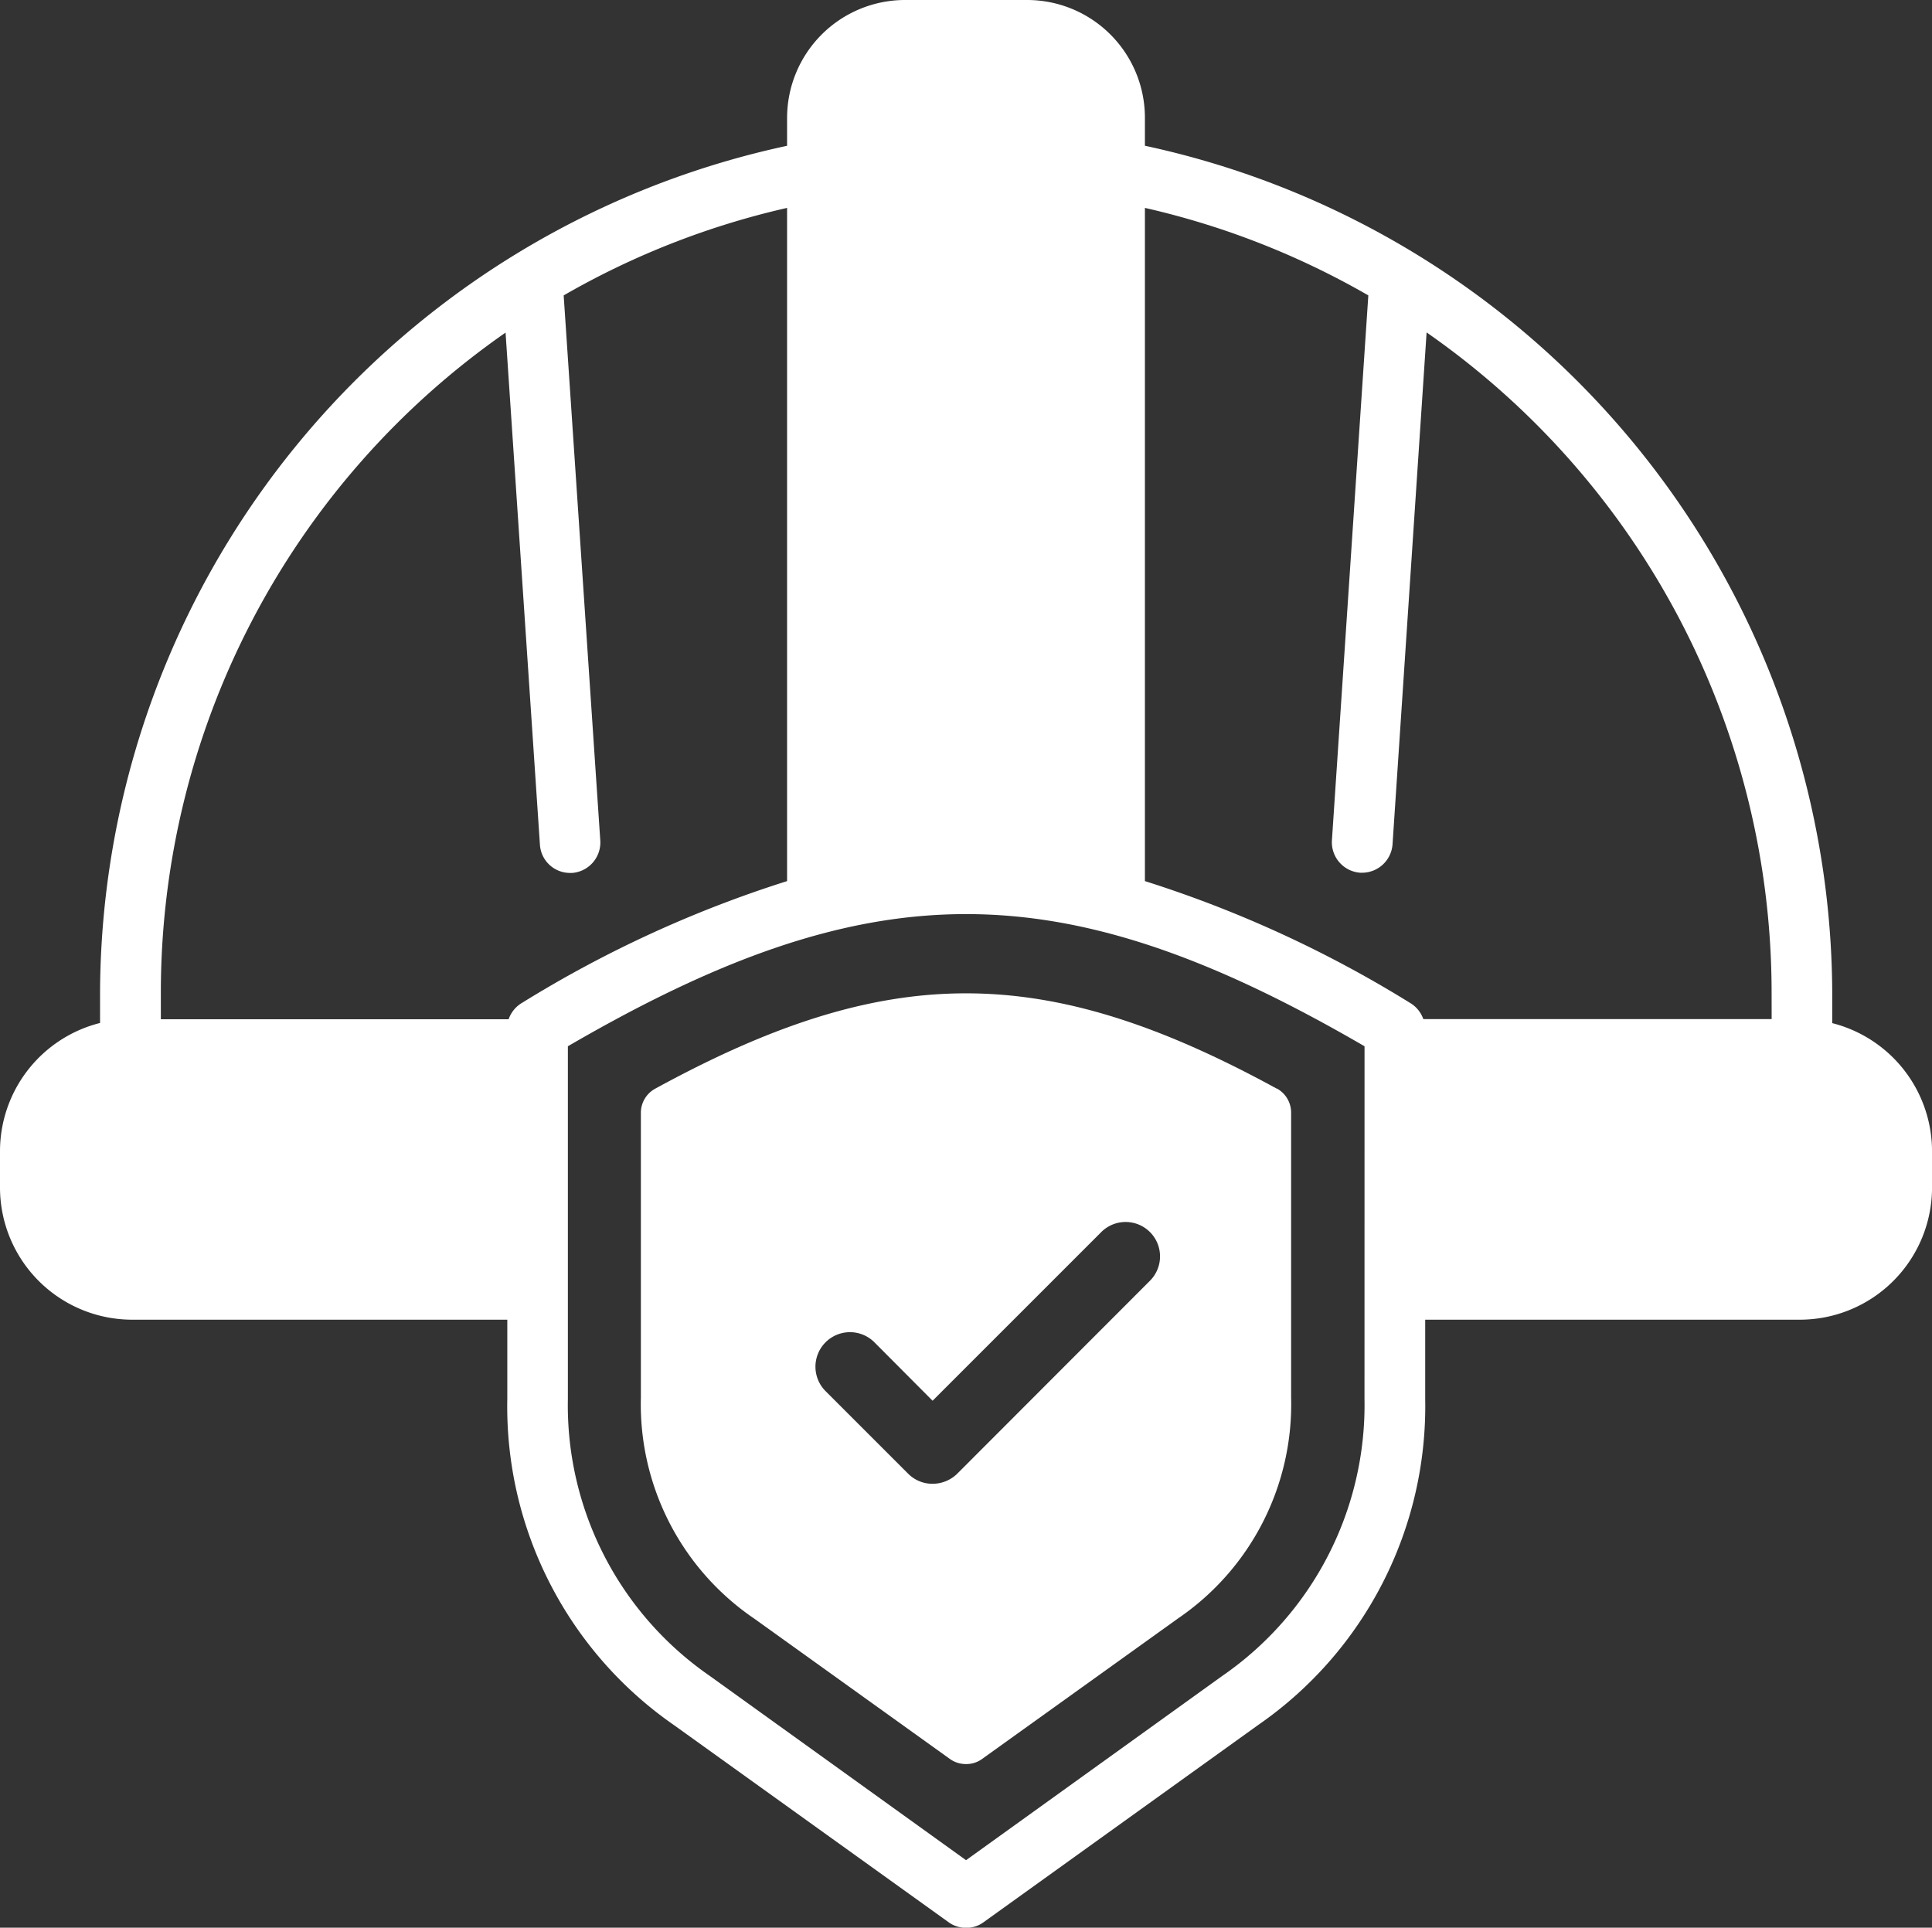 <?xml version="1.0" encoding="UTF-8"?> <svg xmlns="http://www.w3.org/2000/svg" xmlns:xlink="http://www.w3.org/1999/xlink" id="Group_353" data-name="Group 353" width="46.844" height="46.743" viewBox="0 0 46.844 46.743"><rect x="0" y="0" width="46.844" height="46.743" fill="#333333" stroke="none"/><defs><clipPath id="clip-path"><rect id="Rectangle_94" data-name="Rectangle 94" width="46.844" height="46.743" fill="none"></rect></clipPath></defs><g id="Group_352" data-name="Group 352" clip-path="url(#clip-path)"><path id="Path_677" data-name="Path 677" d="M44.425,24.805v-.724A21.094,21.094,0,0,0,27.76,3.534V2.861A2.856,2.856,0,0,0,24.907,0H21.938a2.861,2.861,0,0,0-2.854,2.861v.674A21.078,21.078,0,0,0,2.426,24.081v.724A3.209,3.209,0,0,0,0,27.912V28.8A3.207,3.207,0,0,0,3.2,32h9.1v1.926a9.4,9.4,0,0,0,4.048,7.909l6.649,4.773a.715.715,0,0,0,.427.138.7.7,0,0,0,.427-.138L30.5,41.832a9.4,9.4,0,0,0,4.056-7.909V32h9.089a3.207,3.207,0,0,0,3.2-3.2v-.884a3.21,3.21,0,0,0-2.419-3.107m-32.091-.094H3.9v-.63a19.5,19.5,0,0,1,8.358-16.02l.833,12.414a.731.731,0,0,0,.732.688h.051a.741.741,0,0,0,.681-.782L13.667,7.163a19.507,19.507,0,0,1,5.417-2.122V21.365a28.517,28.517,0,0,0-6.431,2.955.737.737,0,0,0-.319.391m20.75,9.212a7.98,7.98,0,0,1-3.447,6.714l-6.214,4.469-6.214-4.469a7.973,7.973,0,0,1-3.44-6.714V25.37c7.344-4.273,11.965-4.273,19.316,0Zm9.872-9.212H34.51a.736.736,0,0,0-.319-.391,28.513,28.513,0,0,0-6.431-2.955V5.041a19.507,19.507,0,0,1,5.417,2.122L32.294,20.38a.741.741,0,0,0,.688.782h.043a.742.742,0,0,0,.739-.688L34.59,8.061a19.507,19.507,0,0,1,8.365,16.02Z" fill="#fff"></path><path id="Path_678" data-name="Path 678" d="M143.077,200.181c-5.636-3.082-9.434-3.082-15.07,0a.665.665,0,0,0-.348.588v6.9a6.284,6.284,0,0,0,2.748,5.362l4.74,3.4a.662.662,0,0,0,.395.127.648.648,0,0,0,.395-.127l4.74-3.4a6.284,6.284,0,0,0,2.748-5.362v-6.893a.667.667,0,0,0-.348-.6M140,204.841l-4.674,4.68a.856.856,0,0,1-.595.241.83.83,0,0,1-.588-.241l-2.006-2.006a.837.837,0,0,1,1.184-1.184l1.411,1.417,4.092-4.092A.834.834,0,1,1,140,204.841" transform="translate(-112.12 -173.783)" fill="#fff"></path></g></svg> 